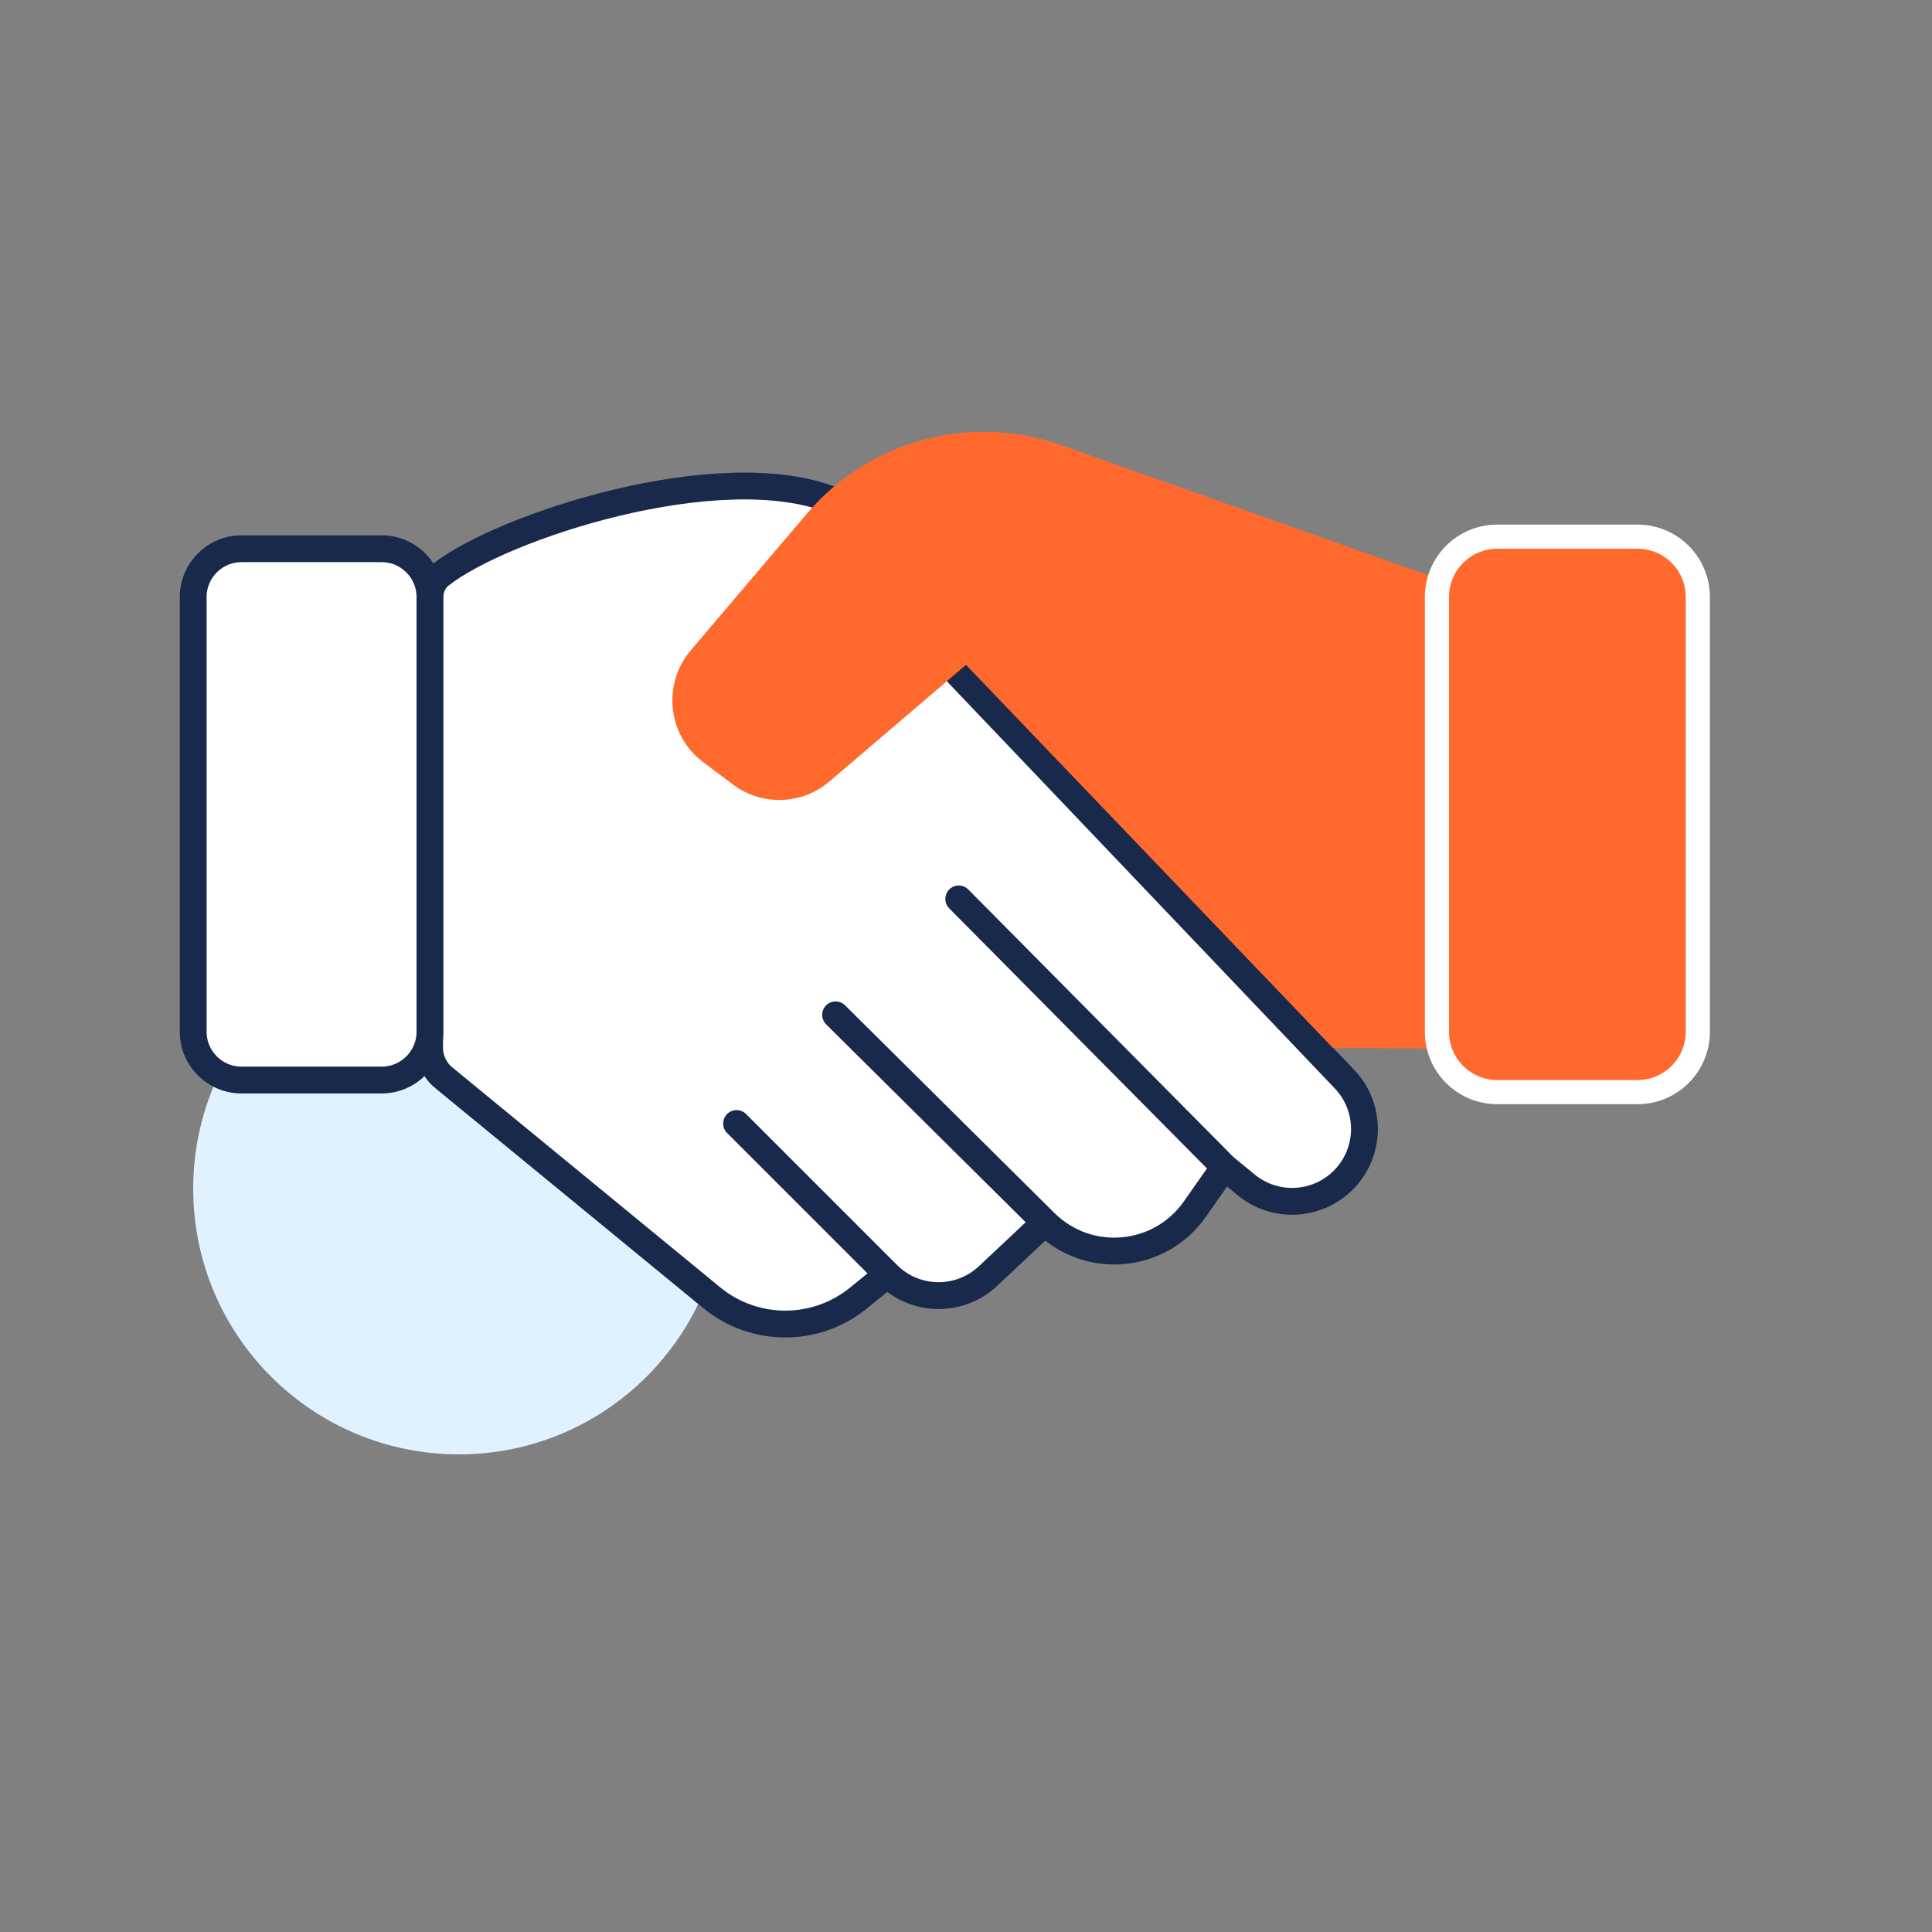 <svg width="72" height="72" viewBox="0 0 72 72" fill="none" xmlns="http://www.w3.org/2000/svg">
<rect x="0" y="0" width="72" height="72" fill="#808080" stroke="none"/>
<circle cx="17.1" cy="44.3" r="9.9" fill="#E0F2FF"/>
<path d="M50.105 40.216L35.73 25.13L31.05 18.65C26.84 16.966 18.69 19.615 16.398 21.438C16.129 21.651 16.011 21.989 16.011 22.332V35.3V39.051C16.011 39.482 16.204 39.891 16.538 40.164L26.524 48.362C28.111 49.665 30.394 49.671 31.988 48.378L33.075 47.495C34.103 48.523 35.762 48.549 36.822 47.554L38.944 45.56C40.557 47.16 43.221 46.922 44.526 45.063L45.63 43.49L46.443 44.158C47.435 44.973 48.866 44.975 49.86 44.161C51.074 43.168 51.187 41.351 50.105 40.216Z" fill="white"/>
<path d="M35.73 33.5L45.63 43.49M45.63 43.49L46.443 44.158C47.435 44.973 48.866 44.975 49.86 44.161C51.074 43.168 51.187 41.351 50.105 40.216L35.73 25.13L31.05 18.65C26.84 16.966 18.69 19.615 16.398 21.438C16.129 21.651 16.011 21.989 16.011 22.332V35.3V39.051C16.011 39.482 16.204 39.891 16.538 40.164L26.524 48.362C28.111 49.665 30.394 49.671 31.988 48.378L33.075 47.495M45.63 43.49L44.526 45.063C43.221 46.922 40.557 47.16 38.944 45.56M31.14 37.82L38.944 45.56M38.944 45.56L36.822 47.554C35.762 48.549 34.103 48.523 33.075 47.495M27.45 41.87L33.075 47.495" stroke="#18294C" stroke-linecap="round"/>
<path d="M39.544 16.589L54 21.71V39.08L49.676 39.056L36.106 24.888L36 24.777L30.914 29.122C29.889 29.998 28.393 30.045 27.315 29.236L26.209 28.406C24.881 27.411 24.667 25.502 25.742 24.238L30.074 19.139C32.396 16.406 36.164 15.391 39.544 16.589Z" fill="#FF692E"/>
<path d="M7.2 22.25C7.2 21.256 8.006 20.45 9 20.45H14.223C15.217 20.45 16.023 21.256 16.023 22.25L16.023 38.45C16.023 39.444 15.217 40.25 14.223 40.25H9C8.006 40.25 7.2 39.444 7.2 38.45L7.2 22.25Z" fill="white" stroke="#18294C"/>
<path d="M61.023 20C62.266 20 63.273 21.007 63.273 22.25V38.45C63.273 39.693 62.266 40.7 61.023 40.7H55.8C54.557 40.7 53.55 39.693 53.55 38.45V22.25C53.55 21.007 54.557 20 55.8 20H61.023Z" fill="#FF692E" stroke="white" stroke-width="0.9"/>
</svg>

